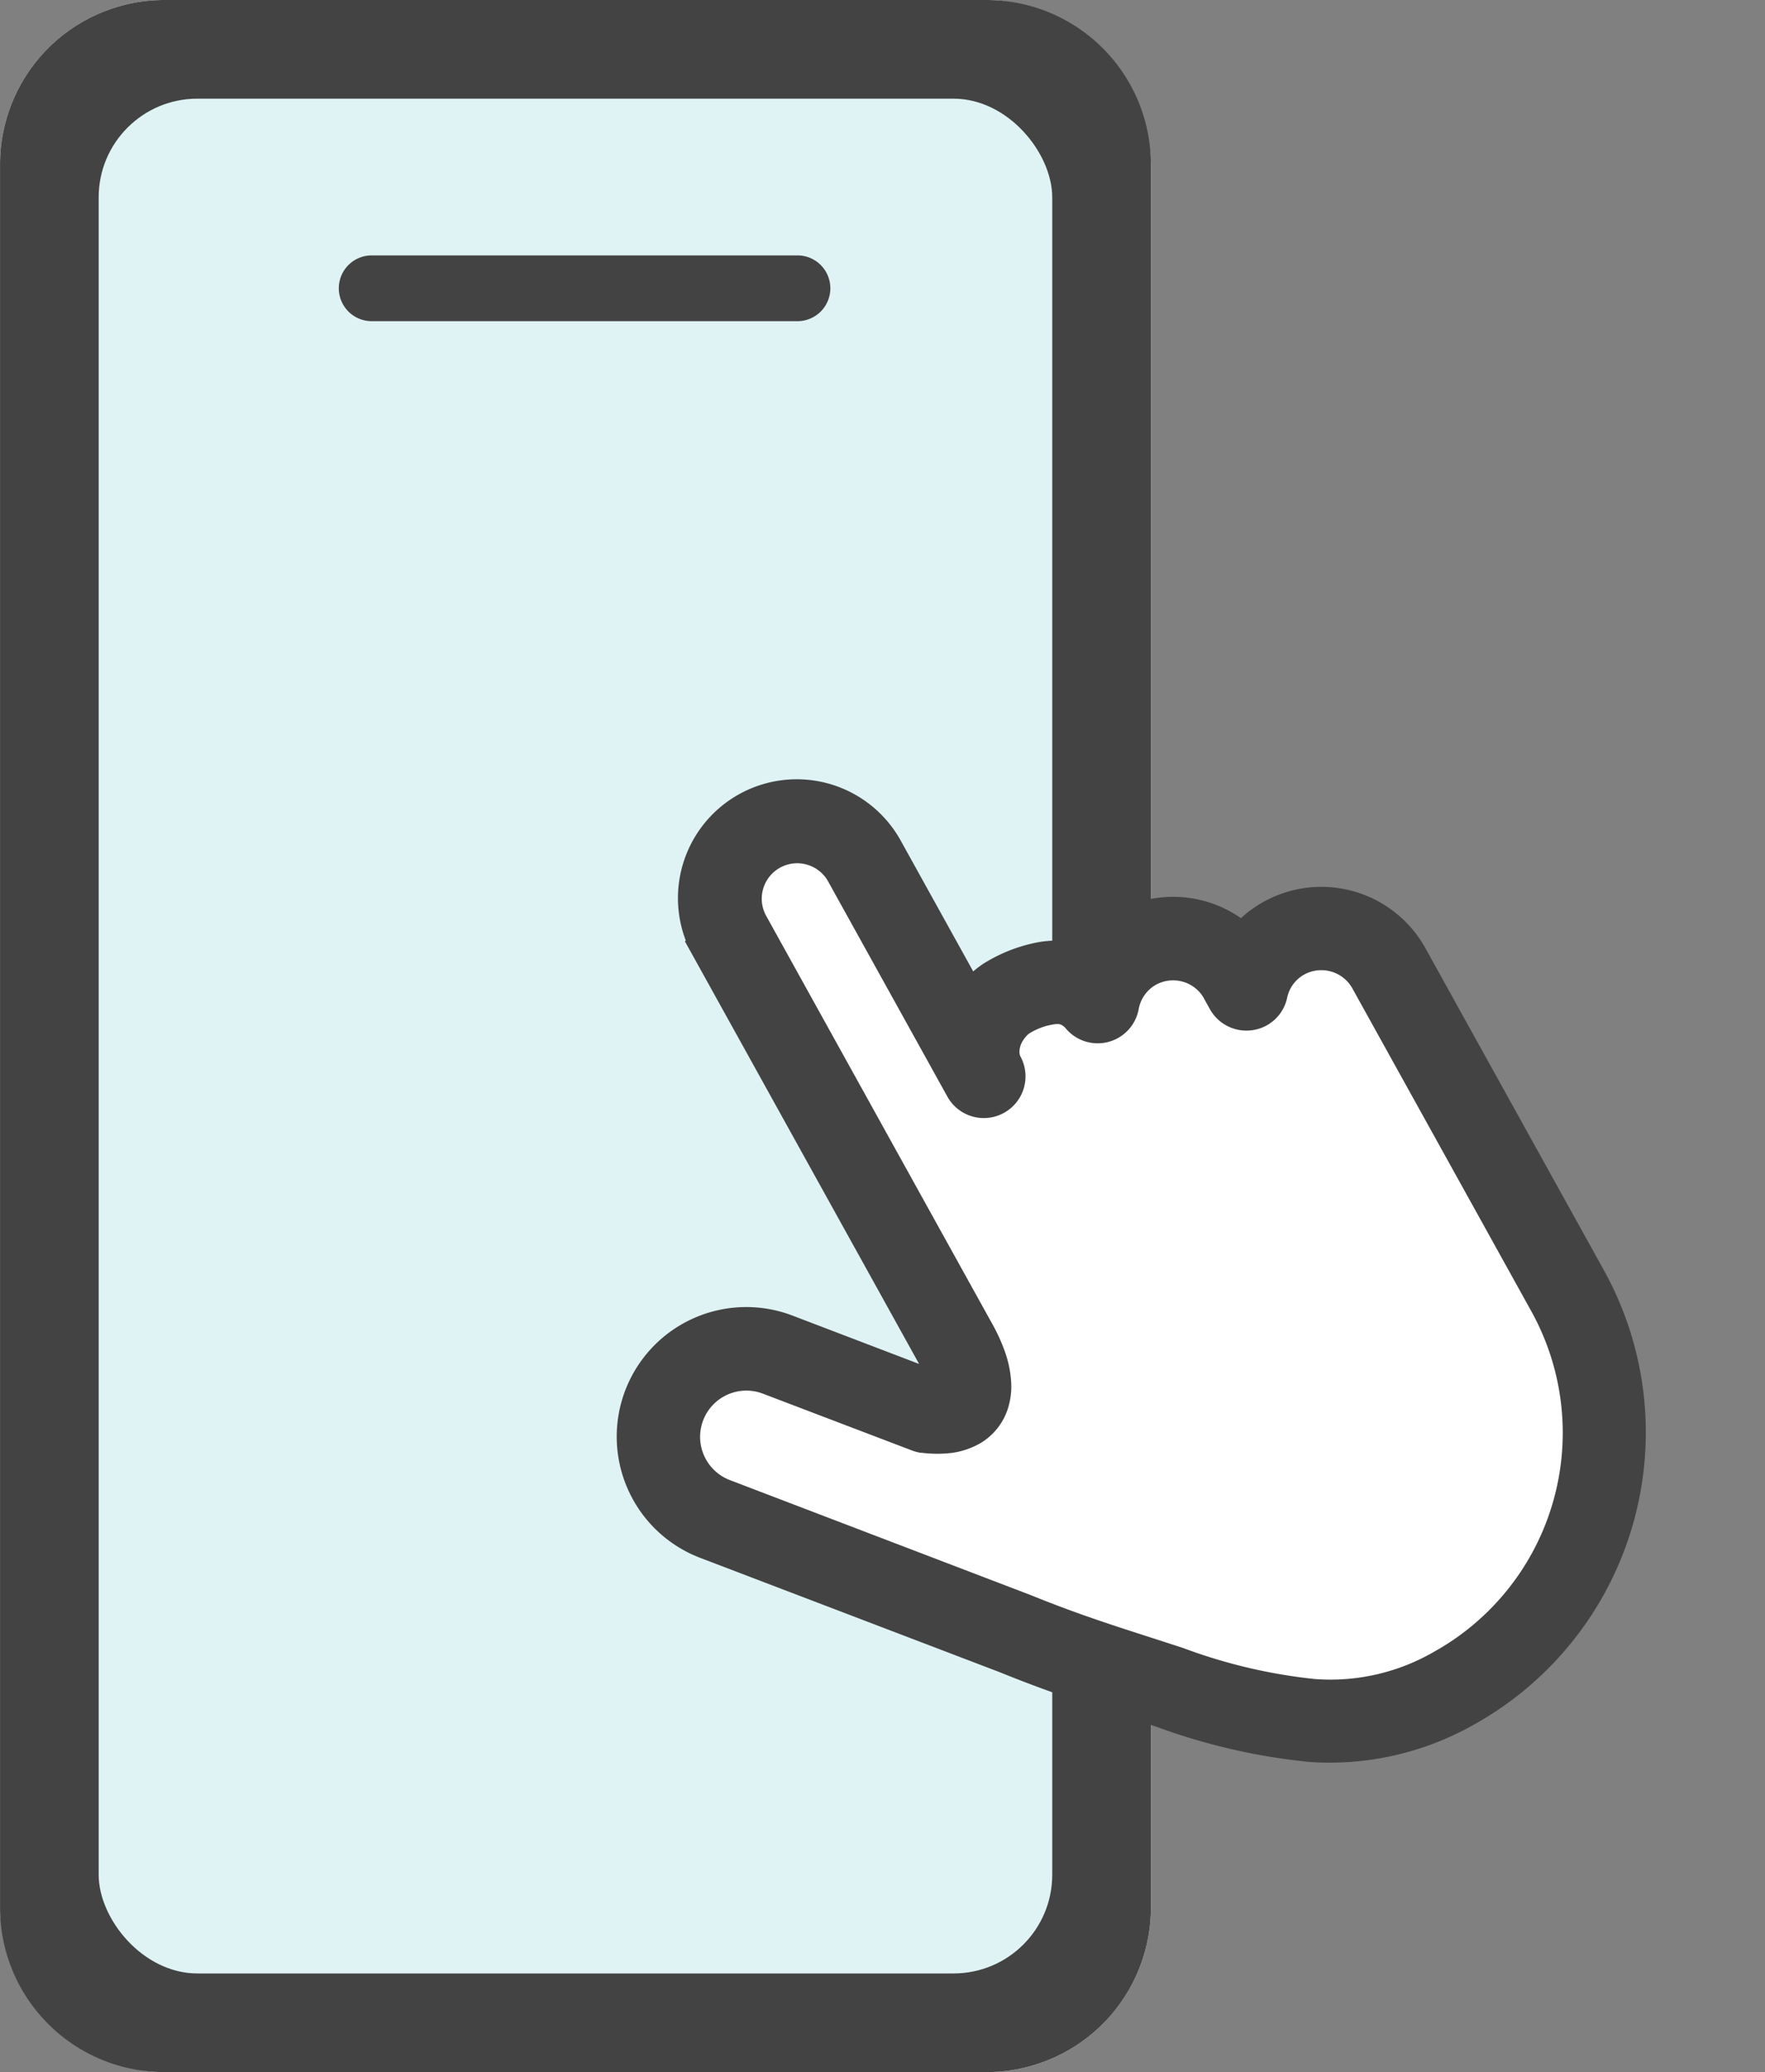 <svg height="63" viewBox="0 0 53.678 63" width="53.678" xmlns="http://www.w3.org/2000/svg"><rect x="0" y="0" width="53.678" height="63" fill="#808080" stroke="none"/><rect fill="#fff" height="63" rx="5" width="35" x=".001"/><path d="M5.001 4a1 1 0 00-1 1v53a1 1 0 001 1h25a1 1 0 001-1V5a1 1 0 00-1-1zm0-4h25a5 5 0 015 5v53a5 5 0 01-5 5h-25a5 5 0 01-5-5V5a5 5 0 015-5z" fill="#434343"/><rect fill="#dff3f5" height="57" rx="3" width="29" x="3.001" y="3"/><path d="M24.253 9.765H11.304a1 1 0 01-1-1 1 1 0 011-1h12.949a1 1 0 011 1 1 1 0 01-1 1z" fill="#434343"/><path d="M24.446 32.73s-4.654-7.363-1.063-8.153c2.234-.493 2.47.33 4.168 2.958.691 1.081 1.975 3.341 1.975 3.341s4.267-1.382 5.507-2.033c1.018-.518 1.632.311 3.107-.035.834-.219 2-.969 3.507.083 1.27.886 2.12 3.321 3.55 5.215a15.595 15.595 0 013.041 5.488c.906 2.965 1.169 2.877.94 5.29-1.812 4.985-3.964 5.87-3.964 5.87a9.576 9.576 0 01-3.427 1.452 13.278 13.278 0 01-4.116-.076l-17.58-6.62s.17-3.2.861-4.224 8.675 1.66 8.675 1.66z" fill="#fff"/><g fill="#434343"><path d="M22.179 28.44l-.671.372 6.902 12.453a2.611 2.611 0 01.302.786.642.642 0 01.007.117l-.004.032.046.012-.042-.02-.003.008.045.011-.041-.02.113.052-.062-.113-.052.06.114.052-.063-.112a.281.281 0 01-.11.025 1.693 1.693 0 01-.393-.01l-.09.76.275-.717-4.533-1.728a3.44 3.44 0 00-2.45 6.43l9.123 3.483.274-.717-.292.712c1.875.76 3.114 1.113 4.776 1.662a18.159 18.159 0 004.518 1.042 8.34 8.34 0 004.714-1.074 9.654 9.654 0 003.765-13.125l-5.438-9.81a3.101 3.101 0 00-5.751.837l.748.166.672-.373-.178-.32a3.101 3.101 0 00-5.771.937l.754.142.582-.5a2.43 2.43 0 00-.848-.647 2.485 2.485 0 00-1.463-.163 4.332 4.332 0 00-1.346.501 2.462 2.462 0 00-.686.58 2.886 2.886 0 00-.615 1.293 2.401 2.401 0 00.254 1.613.767.767 0 101.342-.744l-3.653-6.59a3.112 3.112 0 10-5.444 3.017l1.342-.744a1.578 1.578 0 112.761-1.53l3.654 6.591a.767.767 0 101.342-.744.83.83 0 01-.104-.384 1.188 1.188 0 01.176-.618 1.113 1.113 0 01.376-.398 2.391 2.391 0 011.085-.352.817.817 0 01.346.07.893.893 0 01.316.248.767.767 0 001.336-.358 1.569 1.569 0 012.922-.476l.178.32a.767.767 0 001.422-.205 1.556 1.556 0 01.767-1.042 1.58 1.58 0 012.144.617l5.437 9.81a8.12 8.12 0 01-3.166 11.04 6.779 6.779 0 01-3.87.885 16.743 16.743 0 01-4.132-.965c-1.7-.561-2.876-.895-4.677-1.629l-.015-.005-9.126-3.485a1.906 1.906 0 011.362-3.561l4.523 1.73a.767.767 0 00.184.047 3.211 3.211 0 00.752.006 1.833 1.833 0 00.668-.207 1.4 1.4 0 00.658-.79 1.74 1.74 0 00.078-.655 2.922 2.922 0 00-.185-.831 4.871 4.871 0 00-.312-.678l-6.9-12.45-.672.373z"/><path d="M19.25 45.59a3.94 3.94 0 014.852-5.591l3.85 1.47-7.124-12.852.03-.017a3.613 3.613 0 016.532-3.048l2.208 3.983a2.794 2.794 0 01.467-.33 4.811 4.811 0 011.505-.557 3.101 3.101 0 011.25.03 3.567 3.567 0 011.108-.958 3.602 3.602 0 013.812.196 3.565 3.565 0 01.698-.502 3.618 3.618 0 014.91 1.41l5.436 9.807a10.166 10.166 0 01-3.96 13.805 8.904 8.904 0 01-4.986 1.135 18.774 18.774 0 01-4.64-1.061c-.376-.125-.734-.24-1.08-.351-1.16-.374-2.258-.727-3.717-1.319l-9.112-3.478a3.94 3.94 0 01-2.04-1.773zm8.479-3.137l-3.987-1.523a2.94 2.94 0 00-3.62 4.171l-.438.243.438-.243a2.94 2.94 0 001.52 1.32l8.656 3.307.105-.257.93.367-.097.255c1.195.468 2.127.766 3.188 1.11.347.112.706.227 1.086.353a17.669 17.669 0 004.392 1.016 7.81 7.81 0 004.436-1.01 9.166 9.166 0 003.571-12.446l-5.437-9.81a2.616 2.616 0 00-3.551-1.02 2.571 2.571 0 00-.445.312 3.623 3.623 0 01.307.44 2.048 2.048 0 01.396-.286 2.085 2.085 0 012.824.81l5.44 9.813a8.62 8.62 0 01-3.362 11.72 7.33 7.33 0 01-4.143.945 17.076 17.076 0 01-4.26-.99l-1.11-.36c-1.178-.376-2.2-.708-3.601-1.277l-.008-.003-9.123-3.484a2.387 2.387 0 01-1.244-1.078 2.413 2.413 0 01-.144-2.029 2.378 2.378 0 011.078-1.243 2.414 2.414 0 012.028-.144l4.53 1.73a.274.274 0 00.067.016 2.723 2.723 0 00.635.009 1.324 1.324 0 00.49-.15l.006-.004.033-.018-.542-.248-.123.322-.964-.236zm2.023 1.46a2.339 2.339 0 01-.845.265 3.71 3.71 0 01-.876-.008l-.004.003a1.263 1.263 0 01-.302-.077L23.2 42.372A1.406 1.406 0 1022.197 45l9.143 3.494c1.372.556 2.374.878 3.535 1.253.354.114.72.232 1.117.362a16.242 16.242 0 004.006.941 6.286 6.286 0 003.6-.822 7.62 7.62 0 002.97-10.367l-5.439-9.81a1.082 1.082 0 00-1.465-.421 1.057 1.057 0 00-.52.712 1.26 1.26 0 01-1.058.98 1.273 1.273 0 01-1.29-.64l-.178-.32-.043-.078-.012-.003.002-.011a1.083 1.083 0 00-1.41-.33 1.071 1.071 0 00-.526.749 1.268 1.268 0 01-2.206.592.4.4 0 00-.142-.12l-.003-.004a.33.33 0 00-.14-.024 1.942 1.942 0 00-.836.289l-.009.005a.713.713 0 00-.177.206l-.007.004a.69.69 0 00-.106.347.328.328 0 00.044.16 1.268 1.268 0 01-2.217 1.229l-3.654-6.591a1.078 1.078 0 00-1.892 1.032l6.908 12.464a5.372 5.372 0 01.344.747 3.391 3.391 0 01.215.974 2.234 2.234 0 01-.102.837 1.893 1.893 0 01-.897 1.079zm-.538-2.001l.42.757a.771.771 0 00.055-.132l.003-.008a1.234 1.234 0 00.054-.47 2.389 2.389 0 00-.154-.69 4.365 4.365 0 00-.28-.605l-6.659-12.015-.467.26 6.673 12.04a3.786 3.786 0 01.233.508l.122-.027zm-2.703-15.873a2.612 2.612 0 00-4.77 2.072l.479-.265a2.078 2.078 0 013.824-1.548l2.591 4.674a3.34 3.34 0 01.277-.603zm3.179 6.837l.006.012a.272.272 0 00.097.1.26.26 0 00.063.027.267.267 0 00.332-.183.266.266 0 00-.025-.203l-.637-1.15-.032.13a1.9 1.9 0 00.2 1.265zm.405-2.433l.274.494a1.475 1.475 0 01.44-.392 2.854 2.854 0 011.328-.412h.012a3.659 3.659 0 01.154-.526 2.21 2.21 0 00-.566.028 3.83 3.83 0 00-1.19.446 1.869 1.869 0 00-.448.36zm7.009-1.752a2.607 2.607 0 00-2.694-.097 2.56 2.56 0 00-.643.507 3.025 3.025 0 01.41.345 2.05 2.05 0 01.49-.387 2.087 2.087 0 012.193.113 3.655 3.655 0 01.244-.48z"/></g></svg>